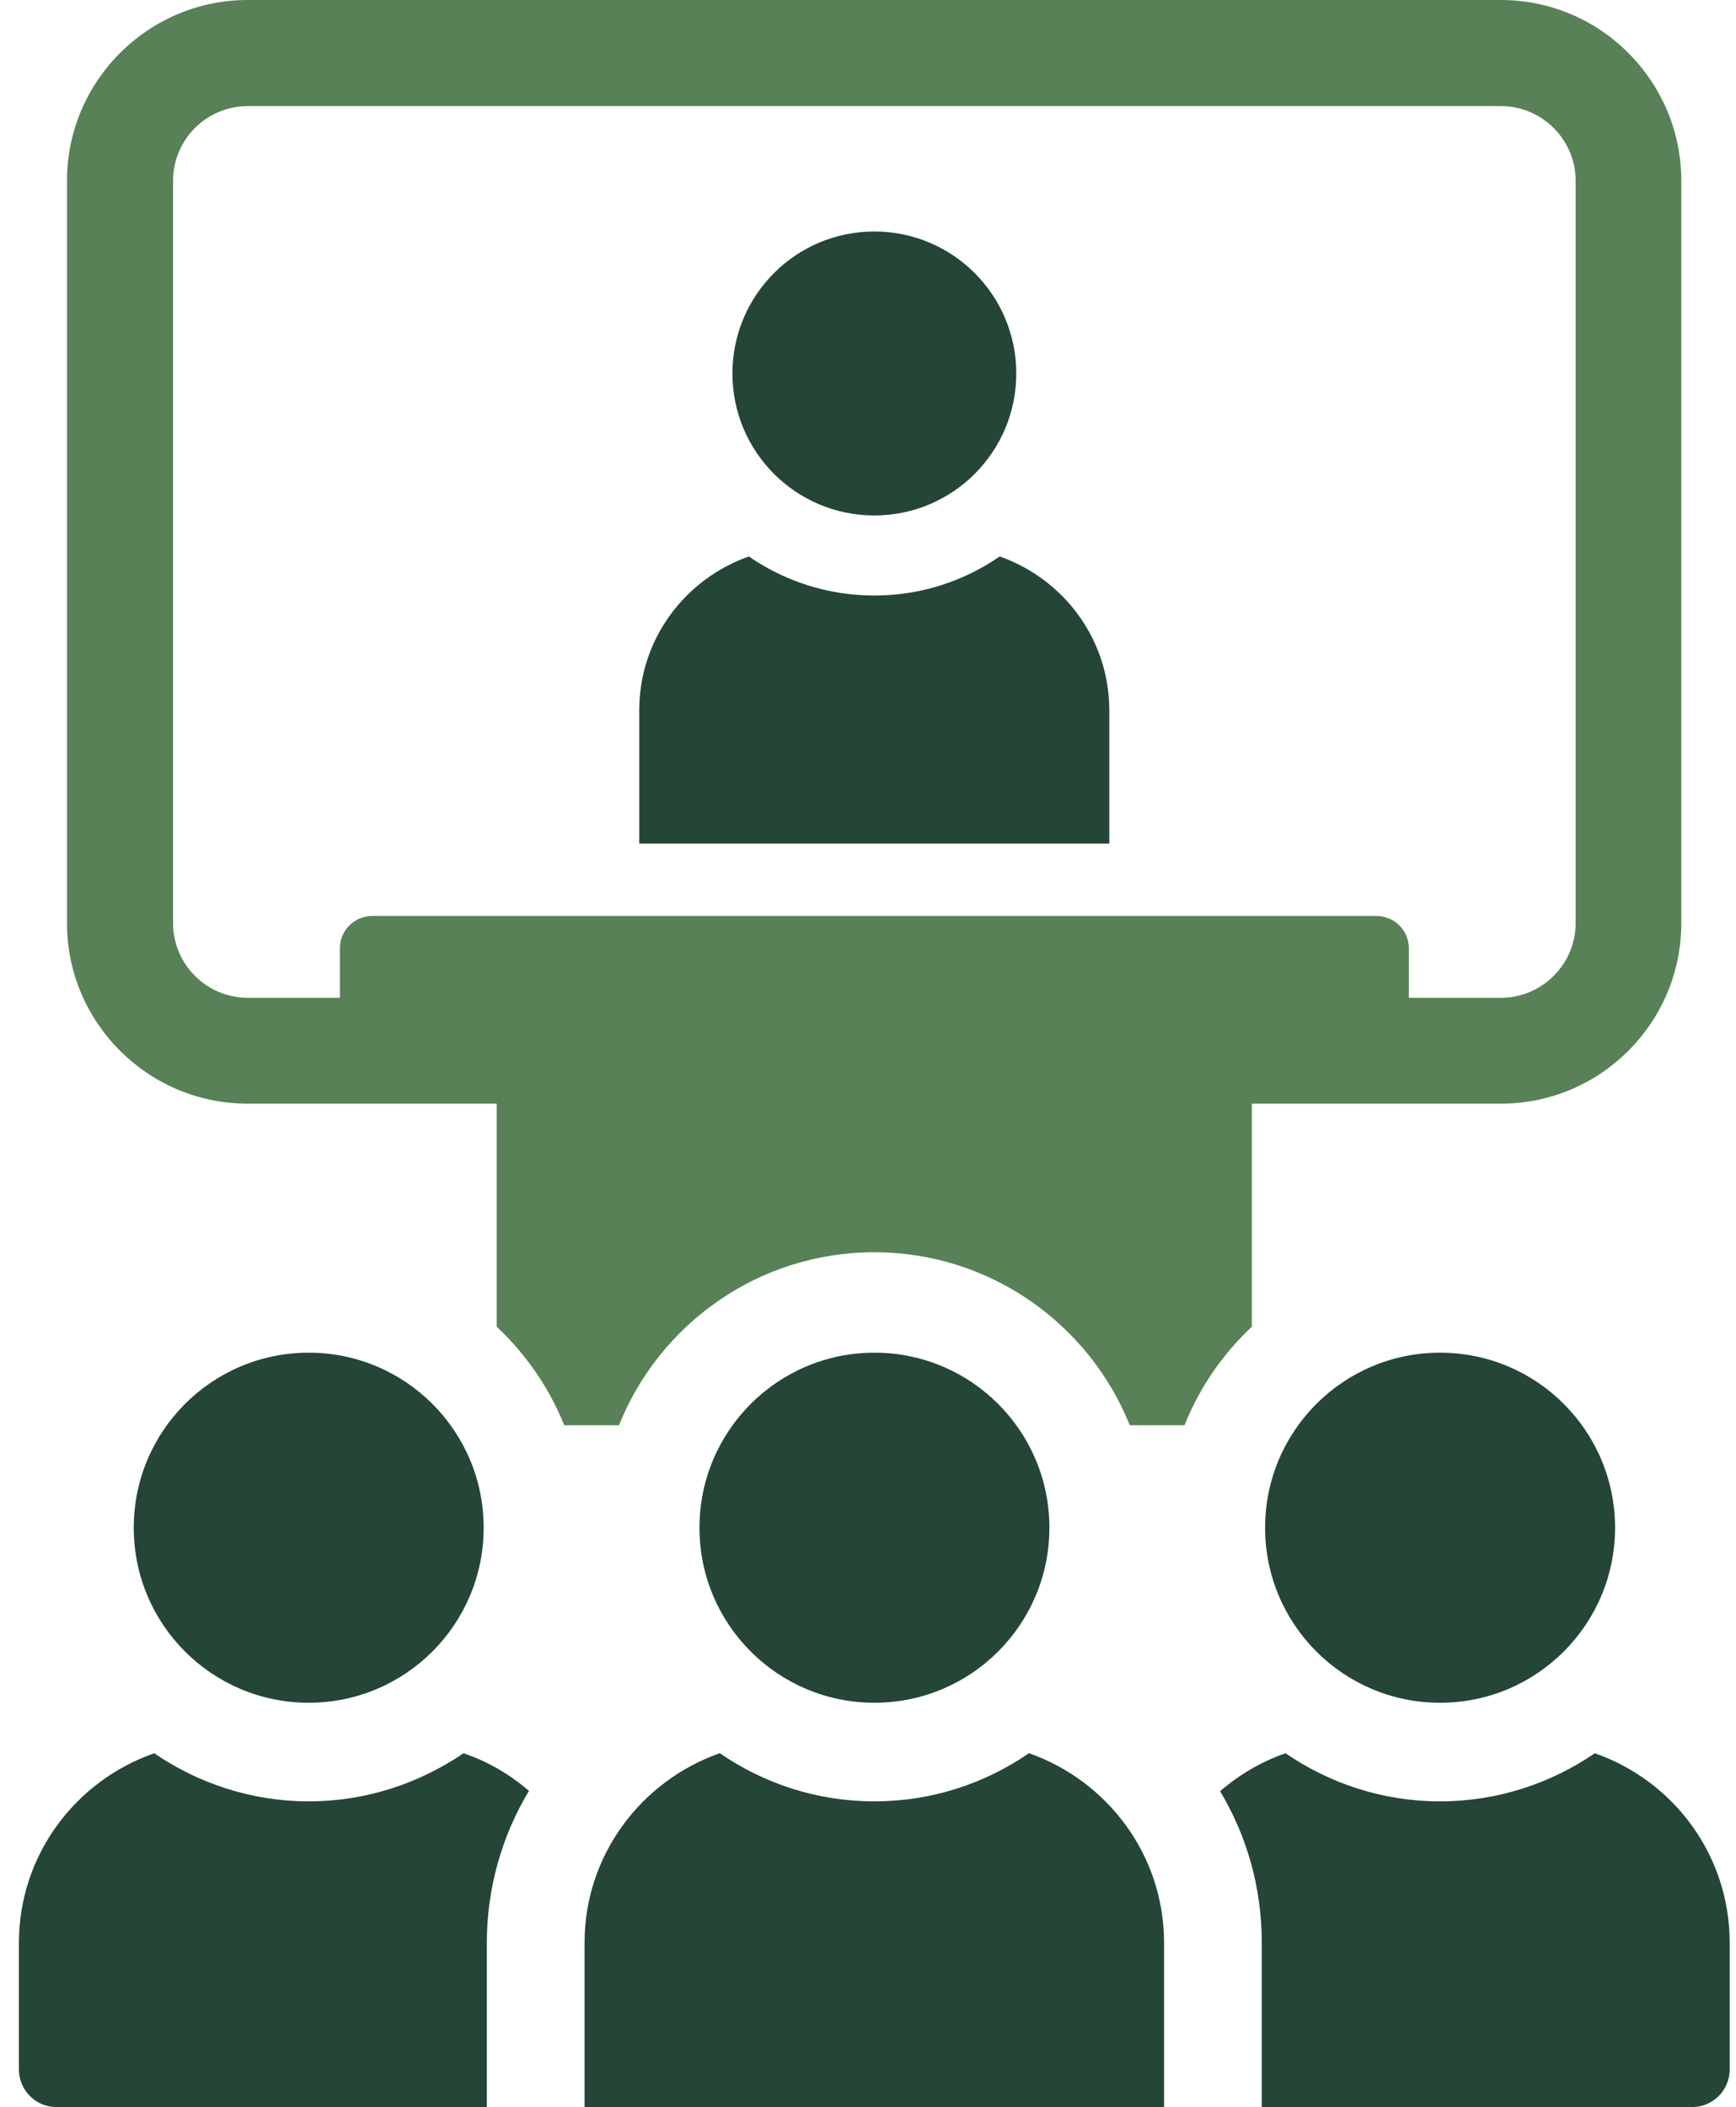 <svg width="75" height="91" viewBox="0 0 75 91" fill="none" xmlns="http://www.w3.org/2000/svg">
<g clip-path="url(#clip0_581_1170)">
<path d="M37.774 22.26C41.161 22.26 43.906 19.516 43.906 16.129C43.906 12.742 41.161 9.997 37.774 9.997C34.387 9.997 31.643 12.742 31.643 16.129C31.643 19.516 34.387 22.26 37.774 22.26Z" fill="#254537"/>
<path d="M47.925 36.429V30.676C47.925 27.592 45.94 24.997 43.189 24.03C41.647 25.094 39.78 25.718 37.771 25.718C35.761 25.718 33.895 25.094 32.353 24.03C29.601 25.001 27.617 27.592 27.617 30.676V36.429H47.925Z" fill="#254537"/>
<path d="M64.849 0H10.7C6.399 0 2.894 3.505 2.894 7.806V39.866C2.894 44.167 6.399 47.661 10.7 47.661H21.46V57.294C22.72 58.479 23.723 59.921 24.376 61.548H26.742C28.495 57.169 32.778 54.078 37.771 54.078C42.764 54.078 47.05 57.169 48.81 61.548H51.176C51.822 59.921 52.821 58.479 54.081 57.294V47.661H64.842C69.143 47.661 72.637 44.167 72.637 39.866V7.806C72.637 3.505 69.143 0 64.842 0H64.849ZM68.072 39.866C68.072 41.636 66.619 43.089 64.849 43.089H60.866V40.951C60.866 40.18 60.242 39.556 59.46 39.556H16.089C15.311 39.556 14.683 40.18 14.683 40.951V43.089H10.7C8.919 43.089 7.477 41.636 7.477 39.866V7.806C7.477 6.025 8.922 4.583 10.7 4.583H64.849C66.619 4.583 68.072 6.028 68.072 7.806V39.866Z" fill="#588158"/>
<path d="M13.337 77.791C10.871 77.791 8.562 77.013 6.663 75.714C3.269 76.899 0.817 80.097 0.817 83.912V89.369C0.817 90.265 1.545 90.993 2.441 90.993H21.032V83.912C21.032 81.542 21.681 79.287 22.852 77.338C22.042 76.638 21.082 76.071 20.026 75.714C18.109 77.013 15.821 77.791 13.337 77.791Z" fill="#254537"/>
<path d="M13.337 73.533C17.513 73.533 20.896 70.15 20.896 65.974C20.896 61.798 17.513 58.415 13.337 58.415C9.161 58.415 5.778 61.798 5.778 65.974C5.778 70.15 9.161 73.533 13.337 73.533Z" fill="#254537"/>
<path d="M68.9 75.714C67.001 77.013 64.696 77.791 62.212 77.791C59.728 77.791 57.436 77.013 55.538 75.714C54.499 76.071 53.539 76.638 52.711 77.352C53.882 79.301 54.513 81.542 54.513 83.912V90.993H73.105C74 90.993 74.728 90.265 74.728 89.369V83.912C74.728 80.097 72.294 76.899 68.9 75.714Z" fill="#254537"/>
<path d="M62.215 73.533C66.391 73.533 69.775 70.15 69.775 65.974C69.775 61.798 66.391 58.415 62.215 58.415C58.039 58.415 54.656 61.798 54.656 65.974C54.656 70.15 58.039 73.533 62.215 73.533Z" fill="#254537"/>
<path d="M37.778 73.533C41.954 73.533 45.337 70.15 45.337 65.974C45.337 61.798 41.954 58.415 37.778 58.415C33.602 58.415 30.219 61.798 30.219 65.974C30.219 70.15 33.602 73.533 37.778 73.533Z" fill="#254537"/>
<path d="M44.456 75.71C42.553 77.02 40.255 77.791 37.774 77.791C35.294 77.791 32.995 77.02 31.097 75.71C27.703 76.906 25.254 80.103 25.254 83.904V91H50.291V83.904C50.291 80.103 47.843 76.902 44.452 75.71H44.456Z" fill="#254537"/>
</g>
<defs>
<clipPath id="clip0_581_1170">
<rect width="73.911" height="91" fill="white" transform="translate(0.817)"/>
</clipPath>
</defs>
</svg>

